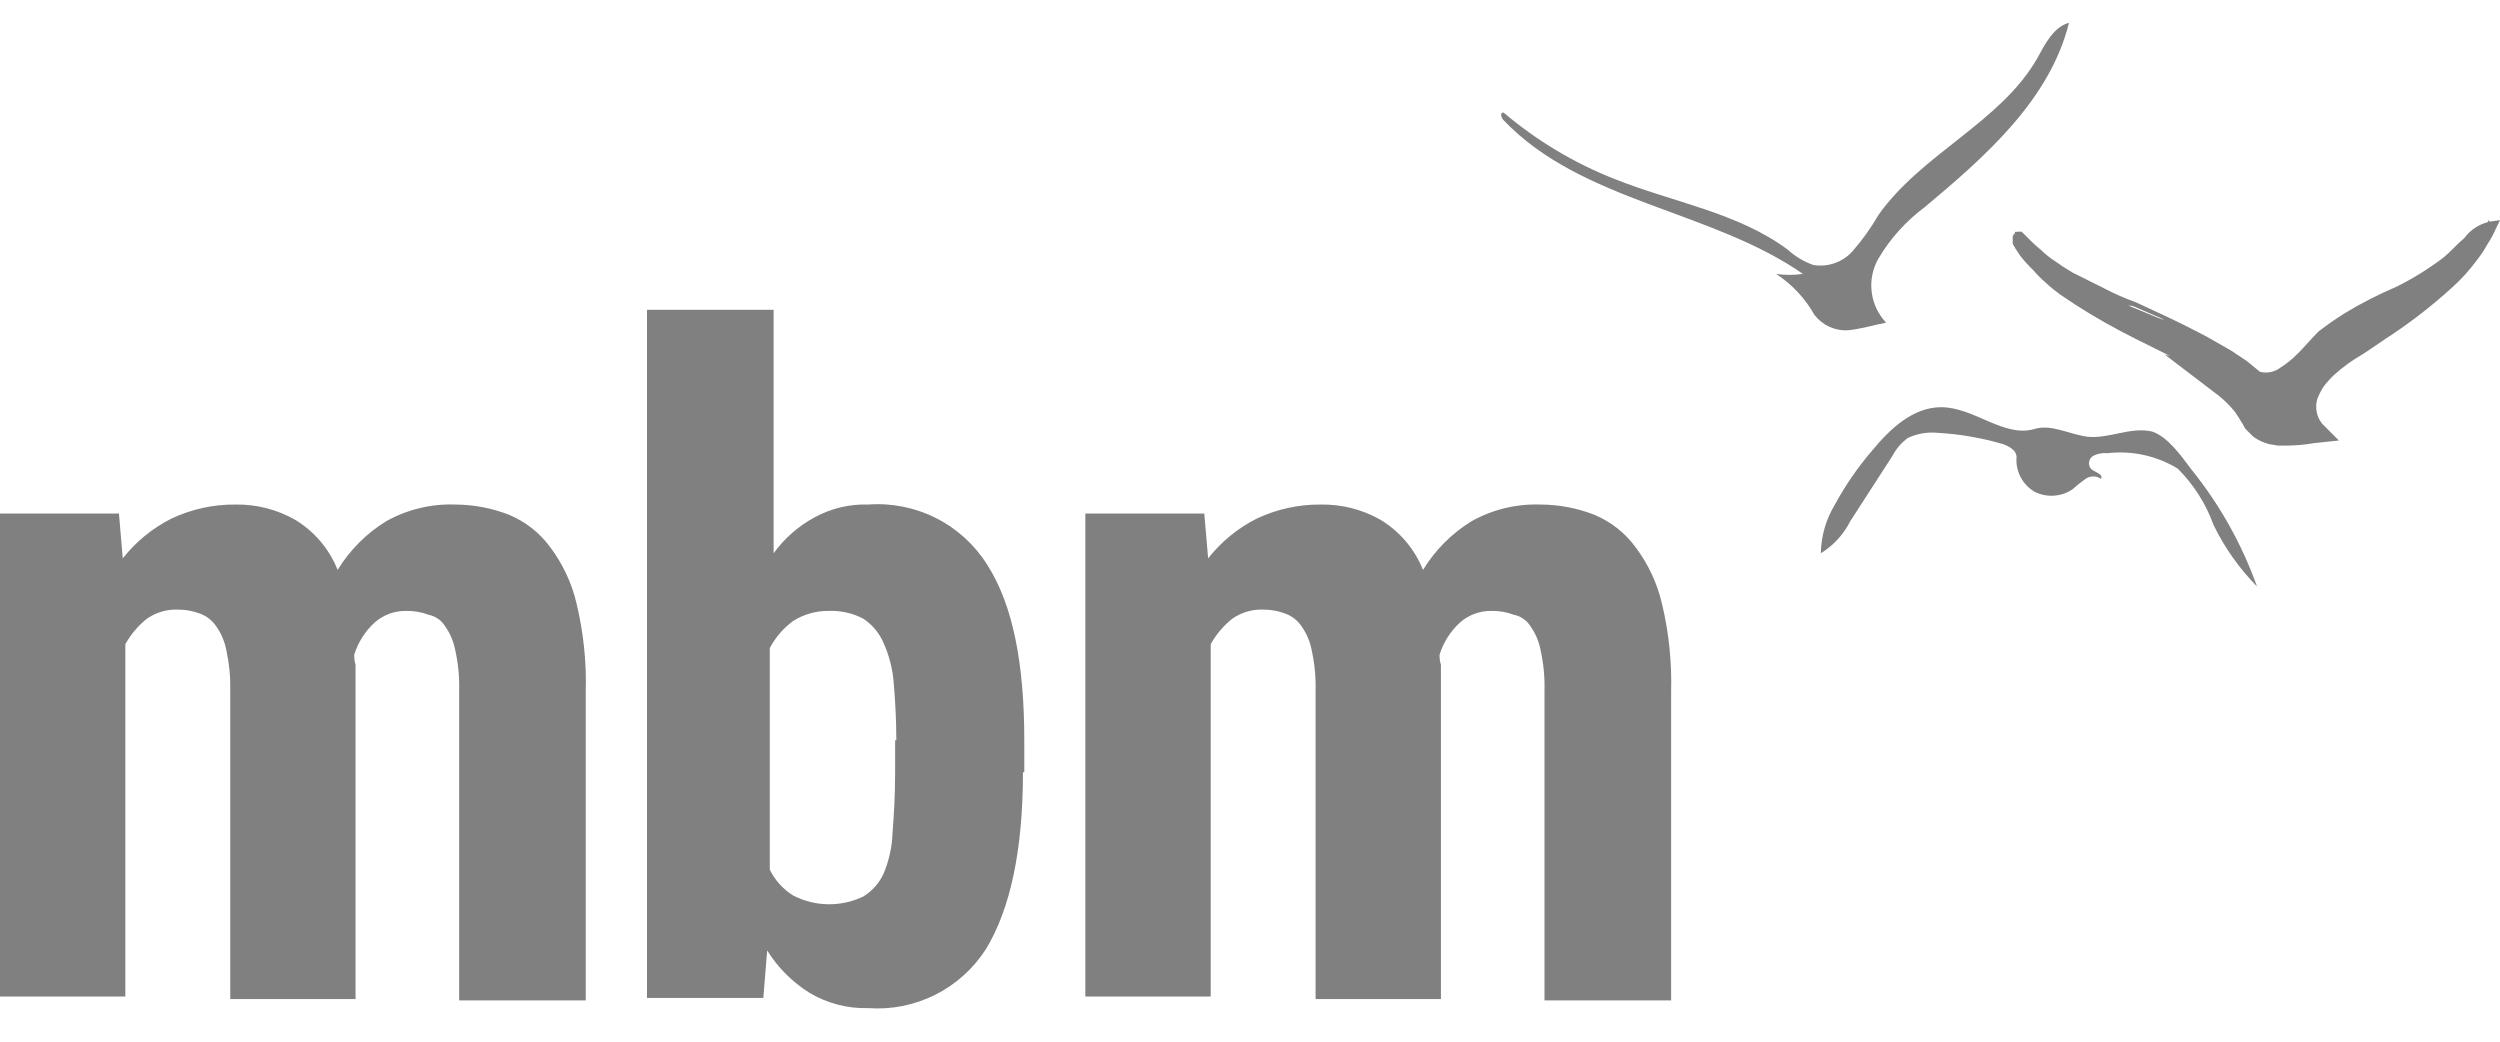 <svg width="60" height="25" viewBox="0 0 60 25" fill="none" xmlns="http://www.w3.org/2000/svg">
<path d="M2.855 12.325L2.946 13.401C3.261 13.001 3.659 12.676 4.113 12.447C4.593 12.22 5.117 12.105 5.648 12.109C6.153 12.1 6.651 12.227 7.09 12.479C7.549 12.758 7.904 13.178 8.103 13.678C8.395 13.201 8.794 12.801 9.27 12.509C9.775 12.226 10.349 12.088 10.928 12.109C11.369 12.111 11.806 12.194 12.217 12.355C12.608 12.518 12.947 12.783 13.199 13.124C13.509 13.534 13.729 14.006 13.843 14.508C14.005 15.192 14.078 15.895 14.058 16.598V24.009H11.02V16.568C11.028 16.247 10.997 15.927 10.928 15.614C10.89 15.404 10.806 15.205 10.682 15.03C10.639 14.959 10.581 14.898 10.512 14.85C10.443 14.803 10.366 14.77 10.284 14.754C10.117 14.691 9.94 14.66 9.761 14.662C9.48 14.654 9.206 14.753 8.994 14.938C8.765 15.147 8.596 15.412 8.503 15.707C8.498 15.79 8.508 15.874 8.533 15.953V23.978H5.526V16.568C5.533 16.247 5.502 15.927 5.434 15.614C5.395 15.404 5.312 15.205 5.188 15.03C5.092 14.887 4.952 14.779 4.789 14.723C4.622 14.66 4.445 14.629 4.267 14.631C4.005 14.621 3.746 14.697 3.53 14.846C3.317 15.014 3.14 15.224 3.008 15.461V23.916H0V12.325H2.855Z" fill="#808080"/>
<path d="M28.903 12.325L28.995 13.401C29.309 13.001 29.707 12.676 30.161 12.447C30.641 12.22 31.165 12.105 31.696 12.109C32.201 12.1 32.7 12.227 33.139 12.479C33.597 12.758 33.953 13.178 34.152 13.678C34.443 13.201 34.843 12.801 35.318 12.509C35.824 12.226 36.397 12.088 36.976 12.109C37.417 12.111 37.854 12.194 38.265 12.355C38.656 12.518 38.995 12.783 39.247 13.124C39.558 13.534 39.777 14.006 39.892 14.508C40.054 15.192 40.126 15.895 40.107 16.598V24.009H37.068V16.568C37.076 16.247 37.045 15.927 36.976 15.614C36.938 15.404 36.855 15.205 36.731 15.03C36.687 14.959 36.629 14.898 36.56 14.85C36.492 14.803 36.414 14.77 36.332 14.754C36.165 14.691 35.988 14.66 35.81 14.662C35.528 14.654 35.254 14.753 35.042 14.938C34.814 15.147 34.644 15.412 34.551 15.707C34.546 15.79 34.556 15.874 34.582 15.953V23.978H31.574V16.568C31.582 16.247 31.551 15.927 31.482 15.614C31.444 15.404 31.36 15.205 31.236 15.03C31.141 14.887 31 14.779 30.837 14.723C30.671 14.66 30.494 14.629 30.315 14.631C30.053 14.621 29.795 14.697 29.579 14.846C29.366 15.014 29.188 15.224 29.057 15.461V23.916H26.048V12.325H28.903Z" fill="#808080"/>
<path d="M24.551 18.535C24.551 20.411 24.244 21.825 23.661 22.781C23.36 23.249 22.94 23.627 22.443 23.876C21.946 24.125 21.391 24.235 20.837 24.195C20.341 24.209 19.851 24.081 19.425 23.826C19.015 23.569 18.668 23.222 18.412 22.811L18.32 23.951H15.528V7.436H18.567V13.278C18.826 12.921 19.161 12.626 19.549 12.417C19.944 12.2 20.389 12.094 20.838 12.109C21.4 12.068 21.963 12.18 22.466 12.435C22.969 12.689 23.393 13.076 23.693 13.554C24.307 14.508 24.583 15.922 24.583 17.767V18.535H24.551ZM21.512 17.767C21.512 17.244 21.482 16.783 21.451 16.414C21.428 16.074 21.345 15.741 21.205 15.43C21.102 15.191 20.932 14.988 20.714 14.846C20.459 14.714 20.174 14.65 19.887 14.662C19.583 14.659 19.284 14.744 19.028 14.908C18.798 15.079 18.609 15.3 18.475 15.553V20.872C18.599 21.124 18.79 21.337 19.028 21.487C19.287 21.623 19.575 21.697 19.868 21.702C20.161 21.707 20.451 21.644 20.716 21.518C20.932 21.387 21.103 21.194 21.207 20.964C21.338 20.652 21.411 20.319 21.422 19.98C21.452 19.581 21.483 19.119 21.483 18.535V17.767H21.512Z" fill="#808080"/>
<path d="M38.759 4.299C40.14 4.853 41.705 5.099 42.903 5.99C43.081 6.153 43.29 6.278 43.517 6.359C43.691 6.389 43.87 6.373 44.036 6.314C44.203 6.255 44.352 6.154 44.468 6.021C44.7 5.755 44.906 5.466 45.082 5.16C46.126 3.684 47.999 2.946 48.889 1.409C49.073 1.071 49.288 0.64 49.656 0.548C49.196 2.393 47.661 3.746 46.188 4.976C45.741 5.308 45.366 5.726 45.082 6.206C44.944 6.447 44.886 6.728 44.92 7.005C44.953 7.282 45.075 7.541 45.266 7.743C44.959 7.804 44.652 7.898 44.345 7.927C44.192 7.935 44.04 7.905 43.901 7.841C43.762 7.776 43.641 7.679 43.547 7.558C43.324 7.161 43.008 6.823 42.626 6.574C42.84 6.605 43.057 6.605 43.271 6.574C41.06 5.037 37.96 4.852 36.086 2.885C36.024 2.823 35.994 2.701 36.086 2.701C36.882 3.377 37.785 3.917 38.757 4.299H38.759Z" fill="#808080"/>
<path d="M52.603 11.279C53.277 12.117 53.806 13.062 54.168 14.075C53.743 13.643 53.39 13.145 53.125 12.599C52.942 12.09 52.648 11.628 52.265 11.246C51.759 10.938 51.165 10.808 50.577 10.877C50.461 10.865 50.344 10.886 50.239 10.939C50.214 10.954 50.192 10.974 50.175 10.998C50.157 11.022 50.146 11.05 50.14 11.079C50.134 11.108 50.134 11.138 50.141 11.167C50.148 11.195 50.16 11.223 50.178 11.246C50.27 11.338 50.485 11.37 50.423 11.492C50.369 11.455 50.305 11.434 50.239 11.434C50.173 11.434 50.109 11.455 50.055 11.492C49.947 11.567 49.844 11.649 49.748 11.738C49.614 11.831 49.458 11.885 49.296 11.896C49.134 11.907 48.971 11.874 48.827 11.8C48.685 11.716 48.569 11.594 48.493 11.447C48.417 11.301 48.384 11.136 48.397 10.971C48.397 10.816 48.242 10.726 48.09 10.664C47.571 10.51 47.035 10.417 46.494 10.387C46.252 10.365 46.008 10.408 45.788 10.511C45.634 10.624 45.508 10.771 45.419 10.941L44.406 12.509C44.247 12.826 44.002 13.093 43.7 13.278C43.707 12.865 43.824 12.462 44.038 12.109C44.288 11.649 44.586 11.216 44.928 10.818C45.357 10.295 45.91 9.773 46.586 9.773C47.383 9.773 48.09 10.511 48.826 10.296C49.225 10.172 49.653 10.419 50.085 10.48C50.607 10.542 51.128 10.234 51.651 10.357C52.019 10.48 52.327 10.91 52.603 11.279ZM50.483 7.067C51.558 7.621 52.816 7.959 53.707 8.728C53.839 8.867 53.995 8.981 54.167 9.066C54.308 9.101 54.455 9.106 54.598 9.079C54.74 9.052 54.876 8.995 54.994 8.91C55.211 8.739 55.407 8.543 55.577 8.326C56.559 7.343 58.156 6.973 59.046 5.928C59.204 5.655 59.454 5.447 59.752 5.344C59.2 6.666 57.819 7.527 56.496 8.295C56.108 8.491 55.764 8.763 55.483 9.095C55.349 9.26 55.276 9.466 55.276 9.679C55.276 9.892 55.349 10.098 55.483 10.263C55.229 10.304 54.971 10.314 54.715 10.294C54.59 10.287 54.469 10.25 54.362 10.186C54.255 10.121 54.166 10.032 54.101 9.925C53.94 9.602 53.709 9.319 53.425 9.096C53.595 9.145 53.771 9.166 53.947 9.158C52.259 7.774 49.773 7.346 48.392 5.683C48.361 5.622 48.33 5.56 48.392 5.56C49.003 6.173 49.71 6.682 50.484 7.067H50.483Z" fill="#808080"/>
<path d="M50.515 7.067C50.914 7.282 51.342 7.436 51.774 7.62C52.214 7.778 52.645 7.963 53.063 8.174C53.284 8.267 53.491 8.391 53.677 8.543C53.892 8.666 54.046 8.85 54.199 8.912C54.281 8.939 54.367 8.947 54.452 8.937C54.537 8.926 54.618 8.897 54.69 8.85C54.858 8.746 55.013 8.623 55.151 8.481C55.306 8.326 55.488 8.112 55.642 7.958C55.839 7.805 56.044 7.661 56.256 7.528C56.659 7.282 57.08 7.067 57.514 6.882C57.915 6.683 58.296 6.446 58.652 6.175C58.836 6.02 58.959 5.868 59.143 5.714C59.298 5.502 59.529 5.359 59.787 5.314L60.002 5.284L59.91 5.468C59.851 5.607 59.779 5.741 59.695 5.868C59.624 5.997 59.542 6.121 59.45 6.237C59.27 6.484 59.064 6.711 58.836 6.913C58.392 7.316 57.92 7.686 57.423 8.02C57.178 8.176 56.932 8.358 56.687 8.512C56.445 8.651 56.218 8.816 56.012 9.004C55.922 9.088 55.84 9.181 55.766 9.28C55.703 9.376 55.651 9.48 55.611 9.588C55.584 9.688 55.581 9.793 55.602 9.895C55.623 9.997 55.669 10.092 55.734 10.172L56.133 10.572L55.55 10.633C55.327 10.672 55.101 10.693 54.875 10.695H54.691C54.629 10.695 54.536 10.664 54.476 10.664C54.332 10.629 54.197 10.566 54.077 10.48L53.893 10.296C53.831 10.204 53.831 10.172 53.801 10.14C53.753 10.056 53.701 9.974 53.646 9.895C53.528 9.746 53.395 9.612 53.247 9.495L51.957 8.511L53.523 8.941C53.664 8.977 53.808 8.998 53.953 9.003L53.769 9.587L53.462 9.341L53.124 9.126C52.899 8.974 52.663 8.841 52.418 8.726C51.927 8.45 51.436 8.234 50.914 7.957C50.405 7.69 49.913 7.392 49.44 7.066C49.322 6.981 49.209 6.889 49.103 6.789C48.993 6.694 48.89 6.592 48.796 6.482C48.686 6.376 48.583 6.263 48.489 6.144L48.366 5.959C48.366 5.929 48.335 5.929 48.335 5.898C48.324 5.885 48.315 5.871 48.309 5.855C48.304 5.839 48.303 5.822 48.305 5.805V5.682C48.305 5.652 48.335 5.621 48.366 5.59C48.378 5.578 48.393 5.57 48.409 5.564C48.425 5.559 48.441 5.557 48.458 5.56H48.52L48.55 5.59C48.824 5.9 49.121 6.188 49.44 6.451C49.778 6.635 50.146 6.851 50.515 7.066L50.515 7.067ZM50.485 7.097C50.11 6.912 49.75 6.696 49.41 6.452C49.073 6.206 48.735 5.96 48.397 5.683L48.489 5.713C48.489 5.713 48.581 5.683 48.581 5.652V5.621L48.612 5.652L48.767 5.807C48.859 5.899 48.982 5.991 49.074 6.083C49.181 6.173 49.294 6.255 49.411 6.329C49.534 6.422 49.657 6.485 49.749 6.545L50.117 6.729L50.486 6.913C50.733 7.045 50.99 7.157 51.253 7.251C51.776 7.497 52.267 7.713 52.788 7.989C53.034 8.112 53.279 8.266 53.556 8.419L53.924 8.665L54.262 8.942L54.998 9.495L54.077 9.526C53.859 9.525 53.642 9.494 53.433 9.434L53.678 8.88C53.865 9.031 54.03 9.207 54.169 9.403C54.231 9.495 54.292 9.619 54.353 9.711L54.415 9.834C54.415 9.864 54.445 9.864 54.476 9.896C54.534 9.932 54.596 9.963 54.66 9.988C54.691 9.988 54.722 10.018 54.783 10.018H54.906C55.09 10.018 55.305 9.988 55.52 9.988L55.336 10.449C55.212 10.298 55.128 10.118 55.091 9.926C55.07 9.741 55.081 9.554 55.121 9.373C55.184 9.21 55.267 9.055 55.367 8.911C55.467 8.776 55.592 8.661 55.735 8.573C55.983 8.39 56.251 8.236 56.533 8.112C56.779 7.989 57.056 7.835 57.301 7.682C57.802 7.4 58.275 7.071 58.713 6.698C58.83 6.611 58.934 6.508 59.02 6.39C59.12 6.284 59.212 6.171 59.297 6.052C59.389 5.929 59.452 5.806 59.542 5.683C59.604 5.56 59.665 5.437 59.726 5.284L59.849 5.439C59.752 5.467 59.661 5.513 59.582 5.577C59.503 5.64 59.437 5.719 59.389 5.808C59.254 6.007 59.099 6.193 58.928 6.362C58.584 6.692 58.202 6.981 57.791 7.222C57.392 7.468 56.993 7.684 56.624 7.93C56.44 8.053 56.256 8.176 56.102 8.299C55.918 8.454 55.795 8.575 55.611 8.76C55.443 8.971 55.22 9.13 54.967 9.221C54.832 9.284 54.685 9.316 54.537 9.314C54.464 9.319 54.391 9.308 54.322 9.283C54.29 9.278 54.259 9.267 54.23 9.253C54.2 9.253 54.169 9.222 54.107 9.191C53.897 9.059 53.71 8.893 53.555 8.699C53.394 8.549 53.219 8.415 53.033 8.299C52.664 8.053 52.234 7.838 51.835 7.623L51.191 7.346C50.94 7.321 50.698 7.237 50.485 7.1V7.097Z" fill="#808080"/>
</svg>
